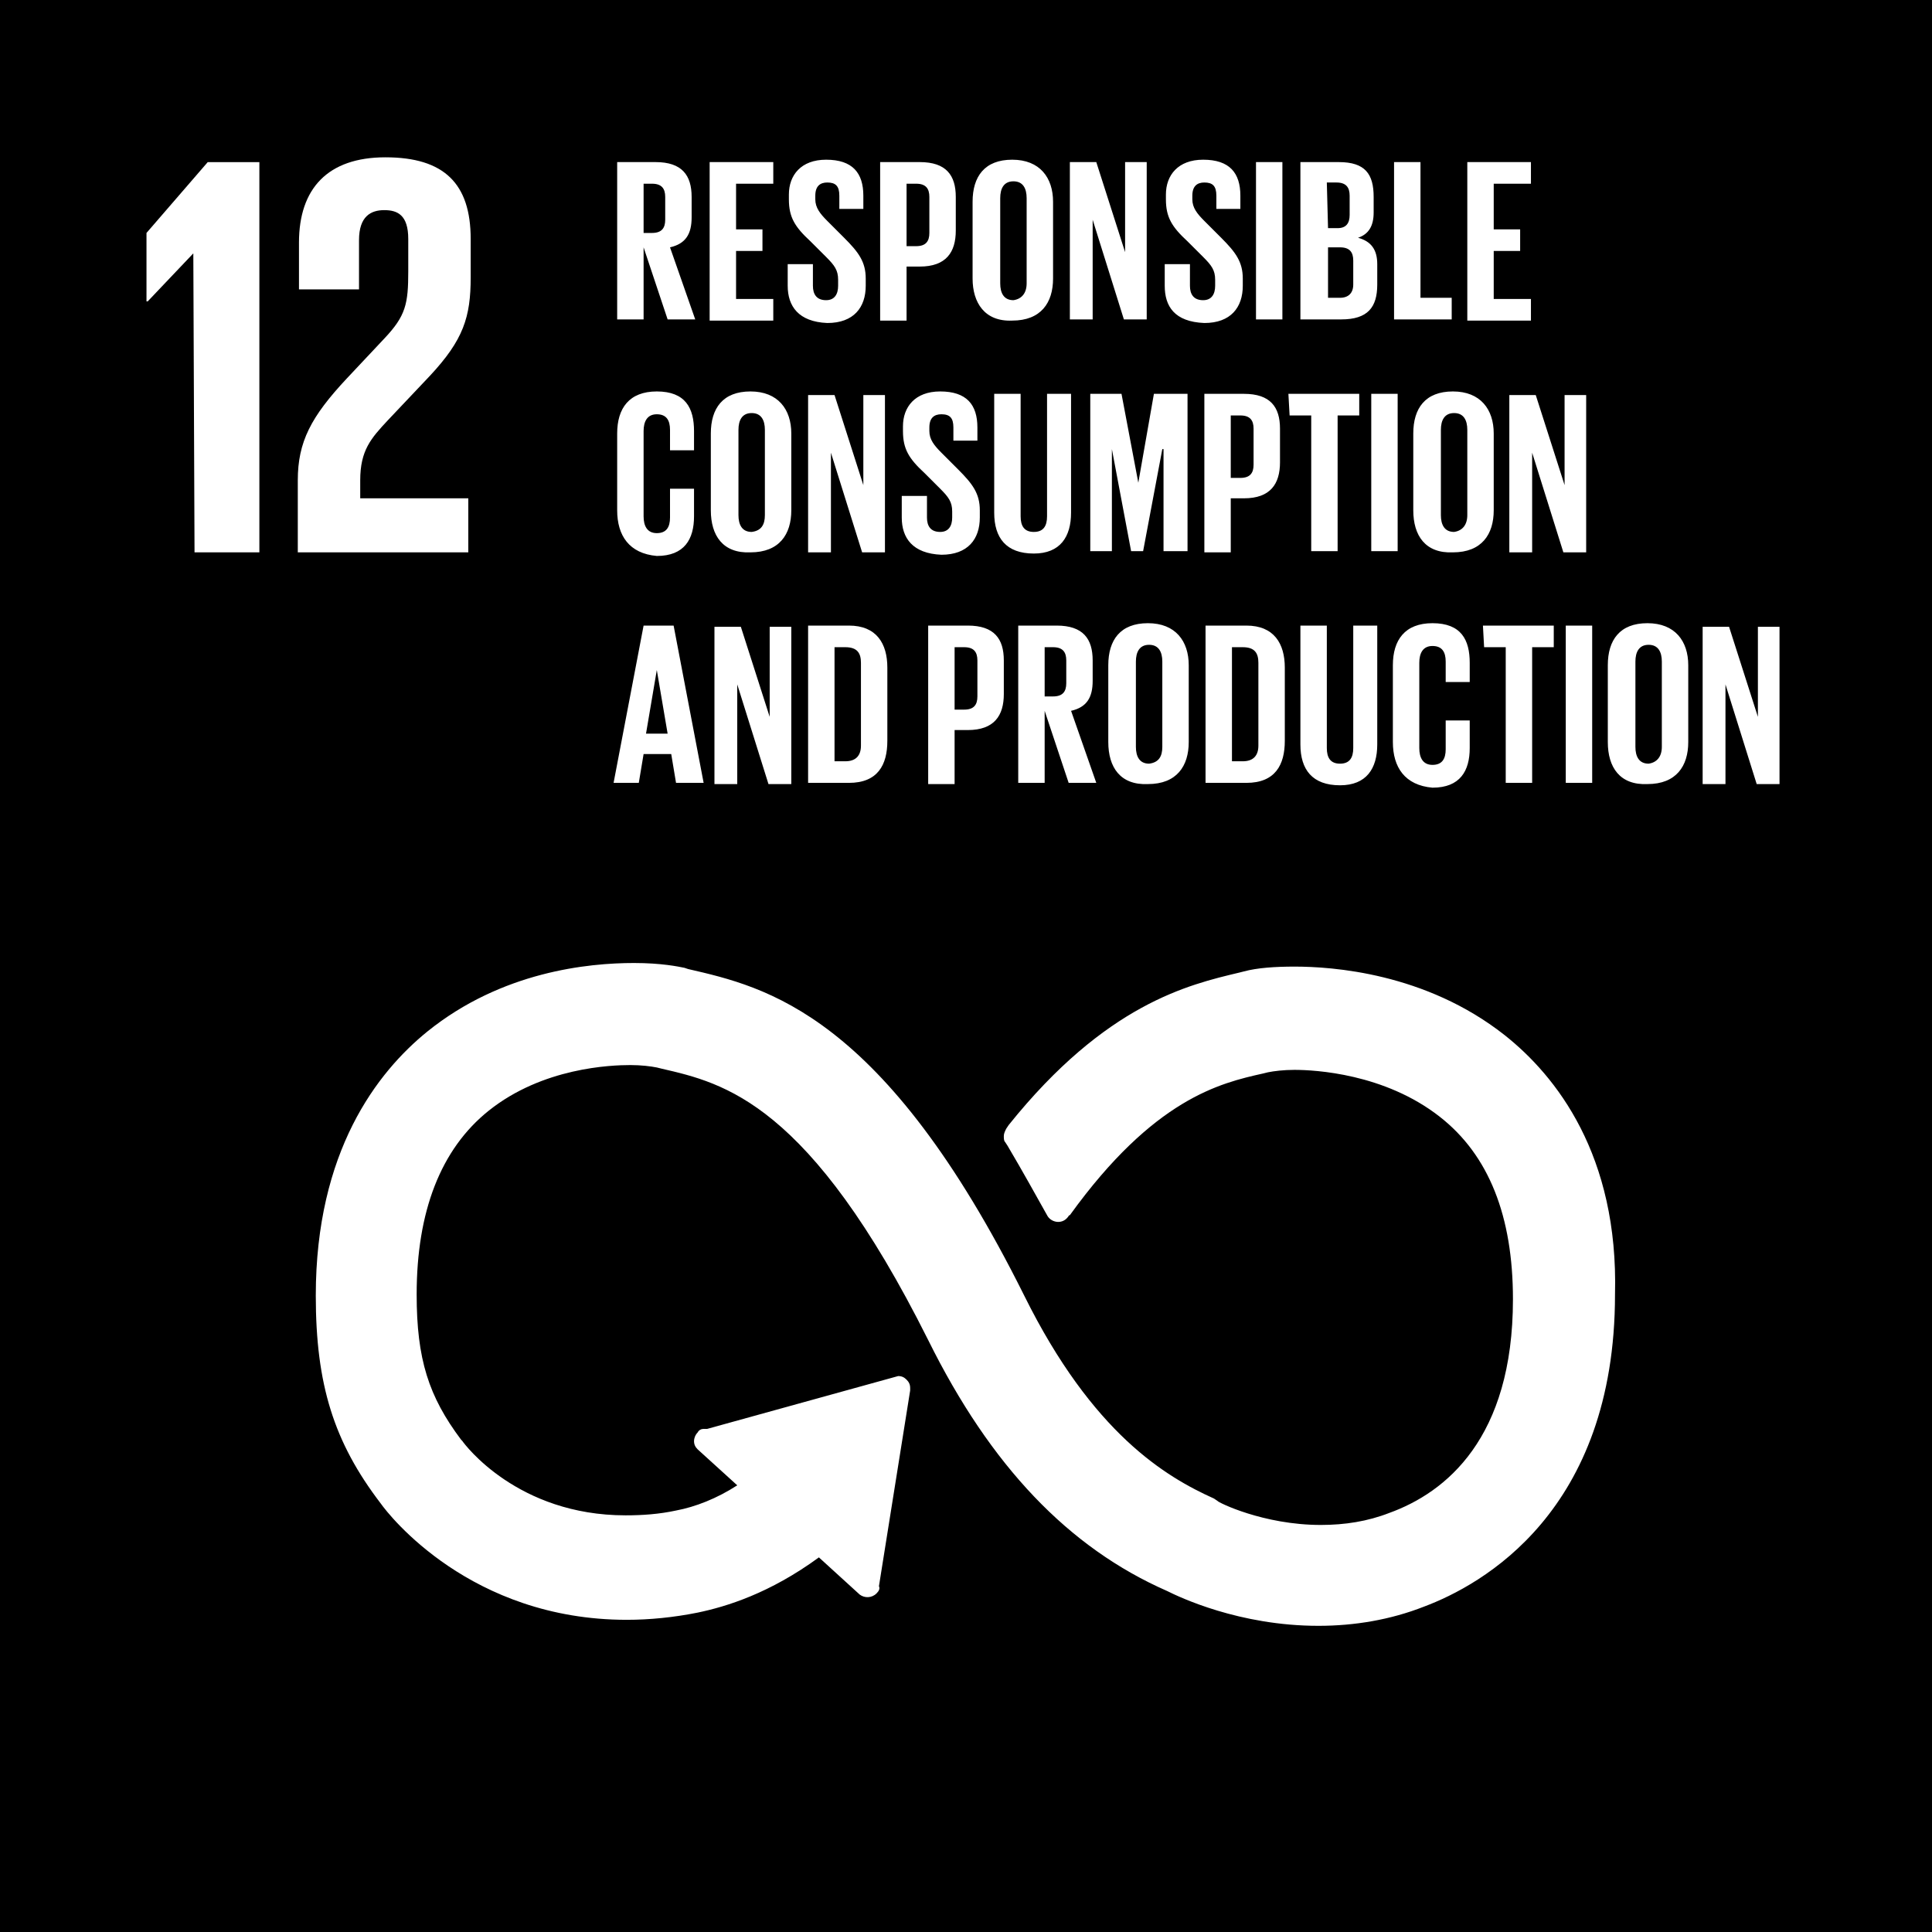 <svg xmlns="http://www.w3.org/2000/svg" width="80" height="80" viewBox="0 0 80 80" fill="none"><path d="M0 0H80V80H0V0Z" fill="black"></path><path d="M8.005 10.491L8.055 22.872H10.74V6.713H8.602L6.066 9.646V12.48H6.116L8.005 10.491ZM12.38 10.044V11.983H14.866V9.944C14.866 8.95 15.364 8.701 15.911 8.701C16.457 8.701 16.905 8.9 16.905 9.895V11.237C16.905 12.579 16.805 13.077 15.911 14.021L14.369 15.662C12.877 17.253 12.331 18.297 12.331 19.888V22.872H19.391V20.634H14.916V19.888C14.916 18.645 15.364 18.148 16.06 17.402L17.8 15.563C19.192 14.071 19.49 13.127 19.49 11.486V9.895C19.49 7.608 18.396 6.514 15.96 6.514C13.574 6.514 12.38 7.806 12.38 10.044ZM62.3 42.859C59.018 40.274 55.14 40.025 53.599 40.025C52.803 40.025 52.057 40.075 51.51 40.224L51.311 40.274C49.223 40.771 45.792 41.566 41.765 46.588L41.666 46.737C41.616 46.837 41.566 46.936 41.566 47.036C41.566 47.135 41.566 47.235 41.616 47.284L41.715 47.434C42.362 48.527 42.909 49.522 43.356 50.317C43.505 50.616 43.953 50.715 44.201 50.417C44.251 50.367 44.251 50.317 44.301 50.317C47.781 45.494 50.516 44.848 52.306 44.45L52.505 44.401C52.753 44.351 53.151 44.301 53.599 44.301C54.444 44.301 57.328 44.45 59.615 46.24C61.653 47.831 62.648 50.367 62.648 53.798C62.648 59.565 59.863 61.803 57.526 62.648C56.632 62.996 55.687 63.145 54.692 63.145C52.306 63.145 50.416 62.2 50.416 62.151L50.267 62.051C48.278 61.156 45.245 59.366 42.411 53.648C36.594 41.964 31.722 40.87 28.49 40.125L28.341 40.075C28.092 40.025 27.396 39.876 26.252 39.876C24.363 39.876 20.783 40.224 17.7 42.71C15.612 44.401 13.076 47.682 13.076 53.648C13.076 57.328 13.822 59.714 15.761 62.25C16.109 62.747 19.49 67.073 25.954 67.073C26.899 67.073 27.893 66.974 28.887 66.775C30.081 66.526 31.871 65.979 33.909 64.488L35.6 66.029C35.799 66.178 36.097 66.178 36.296 65.979C36.395 65.88 36.445 65.78 36.395 65.681L37.688 57.576V57.477C37.688 57.328 37.638 57.228 37.539 57.129C37.439 57.029 37.34 56.98 37.191 56.98L29.285 59.167H29.136C29.037 59.167 28.937 59.217 28.887 59.317C28.788 59.416 28.738 59.565 28.738 59.665C28.738 59.814 28.788 59.913 28.887 60.013L30.528 61.504C29.683 62.051 28.788 62.399 27.992 62.548C27.297 62.698 26.6 62.747 25.904 62.747C21.429 62.747 19.242 59.814 19.142 59.665L19.093 59.615C17.75 57.825 17.253 56.284 17.253 53.599C17.253 50.168 18.247 47.583 20.236 45.992C22.474 44.202 25.308 44.102 26.103 44.102C26.551 44.102 26.948 44.152 27.197 44.202L27.396 44.251C29.981 44.848 33.511 45.644 38.434 55.488C41.019 60.709 44.251 64.09 48.328 65.88C48.825 66.128 51.311 67.322 54.593 67.322C56.084 67.322 57.576 67.073 58.968 66.526C61.355 65.631 66.874 62.598 66.874 53.599C67.023 47.831 64.438 44.55 62.3 42.859Z" fill="white"></path><path d="M26.65 10.242V13.226H25.556V6.712H27.147C28.241 6.712 28.639 7.259 28.639 8.154V8.999C28.639 9.695 28.39 10.093 27.744 10.242L28.788 13.226H27.645L26.65 10.242ZM26.65 7.607V9.646H26.998C27.396 9.646 27.545 9.447 27.545 9.099V8.154C27.545 7.806 27.396 7.607 26.998 7.607H26.65ZM29.385 6.712H32.02V7.607H30.479V9.497H31.572V10.392H30.479V12.38H32.02V13.275H29.385V6.712ZM32.617 11.833V10.938H33.661V11.833C33.661 12.181 33.81 12.43 34.208 12.43C34.556 12.43 34.705 12.181 34.705 11.833V11.585C34.705 11.187 34.556 10.988 34.208 10.64L33.561 9.994C32.915 9.397 32.666 8.999 32.666 8.254V8.055C32.666 7.259 33.163 6.613 34.208 6.613C35.301 6.613 35.749 7.16 35.749 8.104V8.651H34.755V8.104C34.755 7.707 34.605 7.557 34.257 7.557C33.959 7.557 33.76 7.707 33.76 8.104V8.254C33.76 8.602 33.959 8.85 34.257 9.149L34.953 9.845C35.55 10.441 35.848 10.839 35.848 11.535V11.833C35.848 12.728 35.351 13.375 34.257 13.375C33.064 13.325 32.617 12.679 32.617 11.833ZM36.445 6.712H38.086C39.18 6.712 39.577 7.259 39.577 8.154V9.546C39.577 10.441 39.18 11.038 38.086 11.038H37.539V13.275H36.445V6.712ZM37.539 7.607V10.193H37.937C38.334 10.193 38.483 9.994 38.483 9.646V8.154C38.483 7.806 38.334 7.607 37.937 7.607H37.539ZM40.273 11.535V8.353C40.273 7.309 40.771 6.613 41.914 6.613C43.058 6.613 43.605 7.359 43.605 8.353V11.535C43.605 12.53 43.108 13.275 41.914 13.275C40.771 13.325 40.273 12.53 40.273 11.535ZM42.511 11.734V8.204C42.511 7.806 42.362 7.508 41.964 7.508C41.566 7.508 41.417 7.806 41.417 8.204V11.734C41.417 12.132 41.566 12.43 41.964 12.43C42.312 12.38 42.511 12.132 42.511 11.734ZM45.245 9.099V13.226H44.301V6.712H45.395L46.588 10.441V6.712H47.483V13.226H46.538L45.245 9.099ZM48.229 11.833V10.938H49.273V11.833C49.273 12.181 49.422 12.43 49.82 12.43C50.168 12.43 50.317 12.181 50.317 11.833V11.585C50.317 11.187 50.168 10.988 49.82 10.64L49.173 9.994C48.527 9.397 48.278 8.999 48.278 8.254V8.055C48.278 7.259 48.776 6.613 49.82 6.613C50.914 6.613 51.361 7.16 51.361 8.104V8.651H50.367V8.104C50.367 7.707 50.218 7.557 49.87 7.557C49.571 7.557 49.372 7.707 49.372 8.104V8.254C49.372 8.602 49.571 8.85 49.87 9.149L50.566 9.845C51.162 10.441 51.461 10.839 51.461 11.535V11.833C51.461 12.728 50.963 13.375 49.87 13.375C48.627 13.325 48.229 12.679 48.229 11.833ZM52.008 6.712H53.101V13.226H52.008V6.712ZM53.847 6.712H55.438C56.532 6.712 56.88 7.209 56.88 8.154V8.8C56.88 9.347 56.681 9.695 56.234 9.845C56.781 9.994 57.029 10.342 57.029 10.938V11.784C57.029 12.728 56.632 13.226 55.538 13.226H53.847V6.712ZM54.991 9.447H55.388C55.736 9.447 55.886 9.248 55.886 8.9V8.104C55.886 7.756 55.736 7.557 55.339 7.557H54.941L54.991 9.447ZM54.991 10.292V12.331H55.488C55.836 12.331 56.035 12.132 56.035 11.784V10.789C56.035 10.441 55.886 10.242 55.488 10.242H54.991V10.292ZM57.725 6.712H58.819V12.331H60.112V13.226H57.725V6.712ZM60.758 6.712H63.393V7.607H61.852V9.497H62.946V10.392H61.852V12.38H63.393V13.275H60.758V6.712Z" fill="white"></path><path d="M25.556 21.131V17.949C25.556 16.905 26.053 16.209 27.197 16.209C28.39 16.209 28.738 16.905 28.738 17.85V18.645H27.744V17.8C27.744 17.402 27.595 17.154 27.197 17.154C26.799 17.154 26.65 17.452 26.65 17.85V21.38C26.65 21.778 26.799 22.076 27.197 22.076C27.595 22.076 27.744 21.827 27.744 21.43V20.236H28.738V21.38C28.738 22.325 28.341 23.021 27.197 23.021C26.053 22.921 25.556 22.175 25.556 21.131ZM29.434 21.131V17.949C29.434 16.905 29.932 16.209 31.075 16.209C32.219 16.209 32.766 16.955 32.766 17.949V21.131C32.766 22.126 32.269 22.872 31.075 22.872C29.932 22.921 29.434 22.175 29.434 21.131ZM31.672 21.33V17.8C31.672 17.402 31.523 17.104 31.125 17.104C30.727 17.104 30.578 17.402 30.578 17.8V21.33C30.578 21.728 30.727 22.026 31.125 22.026C31.523 21.977 31.672 21.728 31.672 21.33ZM34.407 18.745V22.872H33.462V16.358H34.556L35.749 20.087V16.358H36.644V22.872H35.699L34.407 18.745ZM37.34 21.43V20.535H38.384V21.43C38.384 21.778 38.533 22.026 38.931 22.026C39.279 22.026 39.428 21.778 39.428 21.43V21.181C39.428 20.783 39.279 20.584 38.931 20.236L38.285 19.59C37.638 18.993 37.39 18.596 37.39 17.85V17.651C37.39 16.855 37.887 16.209 38.931 16.209C40.025 16.209 40.472 16.756 40.472 17.701V18.247H39.478V17.701C39.478 17.303 39.329 17.154 38.981 17.154C38.682 17.154 38.483 17.303 38.483 17.701V17.85C38.483 18.198 38.682 18.446 38.981 18.745L39.677 19.441C40.273 20.037 40.572 20.435 40.572 21.131V21.43C40.572 22.325 40.075 22.971 38.981 22.971C37.787 22.921 37.34 22.275 37.34 21.43ZM44.35 16.308V21.231C44.35 22.225 43.903 22.921 42.809 22.921C41.666 22.921 41.168 22.275 41.168 21.231V16.308H42.262V21.38C42.262 21.778 42.411 22.026 42.809 22.026C43.207 22.026 43.356 21.778 43.356 21.38V16.308H44.35ZM48.129 18.596L47.334 22.822H46.837L46.041 18.596V22.822H45.146V16.308H46.439L47.135 19.988L47.781 16.308H49.173V22.822H48.179V18.596H48.129ZM49.87 16.308H51.51C52.604 16.308 53.002 16.855 53.002 17.75V19.142C53.002 20.038 52.604 20.634 51.51 20.634H50.963V22.872H49.87V16.308ZM50.963 17.203V19.789H51.361C51.759 19.789 51.908 19.59 51.908 19.242V17.75C51.908 17.402 51.759 17.203 51.361 17.203H50.963ZM53.35 16.308H56.283V17.203H55.388V22.822H54.295V17.203H53.4L53.35 16.308ZM56.781 16.308H57.874V22.822H56.781V16.308ZM58.521 21.131V17.949C58.521 16.905 59.018 16.209 60.162 16.209C61.305 16.209 61.852 16.955 61.852 17.949V21.131C61.852 22.126 61.355 22.872 60.162 22.872C59.018 22.921 58.521 22.175 58.521 21.131ZM60.758 21.33V17.8C60.758 17.402 60.609 17.104 60.211 17.104C59.813 17.104 59.664 17.402 59.664 17.8V21.33C59.664 21.728 59.813 22.026 60.211 22.026C60.559 21.977 60.758 21.728 60.758 21.33ZM63.443 18.745V22.872H62.498V16.358H63.592L64.786 20.087V16.358H65.68V22.872H64.736L63.443 18.745Z" fill="white"></path><path d="M25.407 32.417L26.65 25.904H27.893L29.136 32.417H27.993L27.794 31.224H26.65L26.451 32.417H25.407ZM26.75 30.379H27.645L27.197 27.744L26.75 30.379ZM30.528 28.34V32.467H29.584V25.954H30.677L31.871 29.683V25.954H32.766V32.467H31.821L30.528 28.34ZM36.743 27.644V30.677C36.743 31.672 36.346 32.417 35.152 32.417H33.462V25.904H35.152C36.296 25.904 36.743 26.65 36.743 27.644ZM35.003 31.523C35.451 31.523 35.65 31.274 35.65 30.876V27.445C35.65 27.048 35.5 26.799 35.003 26.799H34.556V31.523H35.003ZM38.434 25.904H40.075C41.168 25.904 41.566 26.451 41.566 27.346V28.738C41.566 29.633 41.168 30.23 40.075 30.23H39.528V32.467H38.434V25.904ZM39.528 26.799V29.384H39.925C40.323 29.384 40.472 29.186 40.472 28.838V27.346C40.472 26.998 40.323 26.799 39.925 26.799H39.528ZM43.257 29.434V32.417H42.163V25.904H43.754C44.848 25.904 45.245 26.451 45.245 27.346V28.191C45.245 28.887 44.997 29.285 44.351 29.434L45.395 32.417H44.251L43.257 29.434ZM43.257 26.799V28.838H43.605C44.002 28.838 44.152 28.639 44.152 28.291V27.346C44.152 26.998 44.002 26.799 43.605 26.799H43.257ZM45.892 30.727V27.545C45.892 26.501 46.389 25.805 47.533 25.805C48.676 25.805 49.223 26.55 49.223 27.545V30.727C49.223 31.721 48.726 32.467 47.533 32.467C46.389 32.517 45.892 31.771 45.892 30.727ZM48.129 30.926V27.396C48.129 26.998 47.98 26.7 47.582 26.7C47.185 26.7 47.035 26.998 47.035 27.396V30.926C47.035 31.324 47.185 31.622 47.582 31.622C47.98 31.572 48.129 31.324 48.129 30.926ZM53.201 27.644V30.677C53.201 31.672 52.803 32.417 51.61 32.417H49.919V25.904H51.61C52.753 25.904 53.201 26.65 53.201 27.644ZM51.461 31.523C51.908 31.523 52.107 31.274 52.107 30.876V27.445C52.107 27.048 51.958 26.799 51.461 26.799H51.013V31.523H51.461ZM57.029 25.904V30.826C57.029 31.821 56.582 32.517 55.488 32.517C54.344 32.517 53.847 31.871 53.847 30.826V25.904H54.941V30.976C54.941 31.373 55.09 31.622 55.488 31.622C55.886 31.622 56.035 31.373 56.035 30.976V25.904H57.029ZM57.676 30.727V27.545C57.676 26.501 58.173 25.805 59.316 25.805C60.51 25.805 60.858 26.501 60.858 27.445V28.241H59.863V27.396C59.863 26.998 59.714 26.749 59.316 26.749C58.919 26.749 58.77 27.048 58.77 27.445V30.976C58.77 31.373 58.919 31.672 59.316 31.672C59.714 31.672 59.863 31.423 59.863 31.025V29.832H60.858V30.976C60.858 31.92 60.46 32.616 59.316 32.616C58.173 32.517 57.676 31.771 57.676 30.727ZM61.405 25.904H64.338V26.799H63.443V32.417H62.349V26.799H61.454L61.405 25.904ZM64.835 25.904H65.929V32.417H64.835V25.904ZM66.576 30.727V27.545C66.576 26.501 67.073 25.805 68.216 25.805C69.36 25.805 69.907 26.55 69.907 27.545V30.727C69.907 31.721 69.41 32.467 68.216 32.467C67.073 32.517 66.576 31.771 66.576 30.727ZM68.813 30.926V27.396C68.813 26.998 68.664 26.7 68.266 26.7C67.868 26.7 67.719 26.998 67.719 27.396V30.926C67.719 31.324 67.868 31.622 68.266 31.622C68.614 31.572 68.813 31.324 68.813 30.926ZM71.448 28.34V32.467H70.503V25.954H71.597L72.791 29.683V25.954H73.686V32.467H72.741L71.448 28.34Z" fill="white"></path></svg>